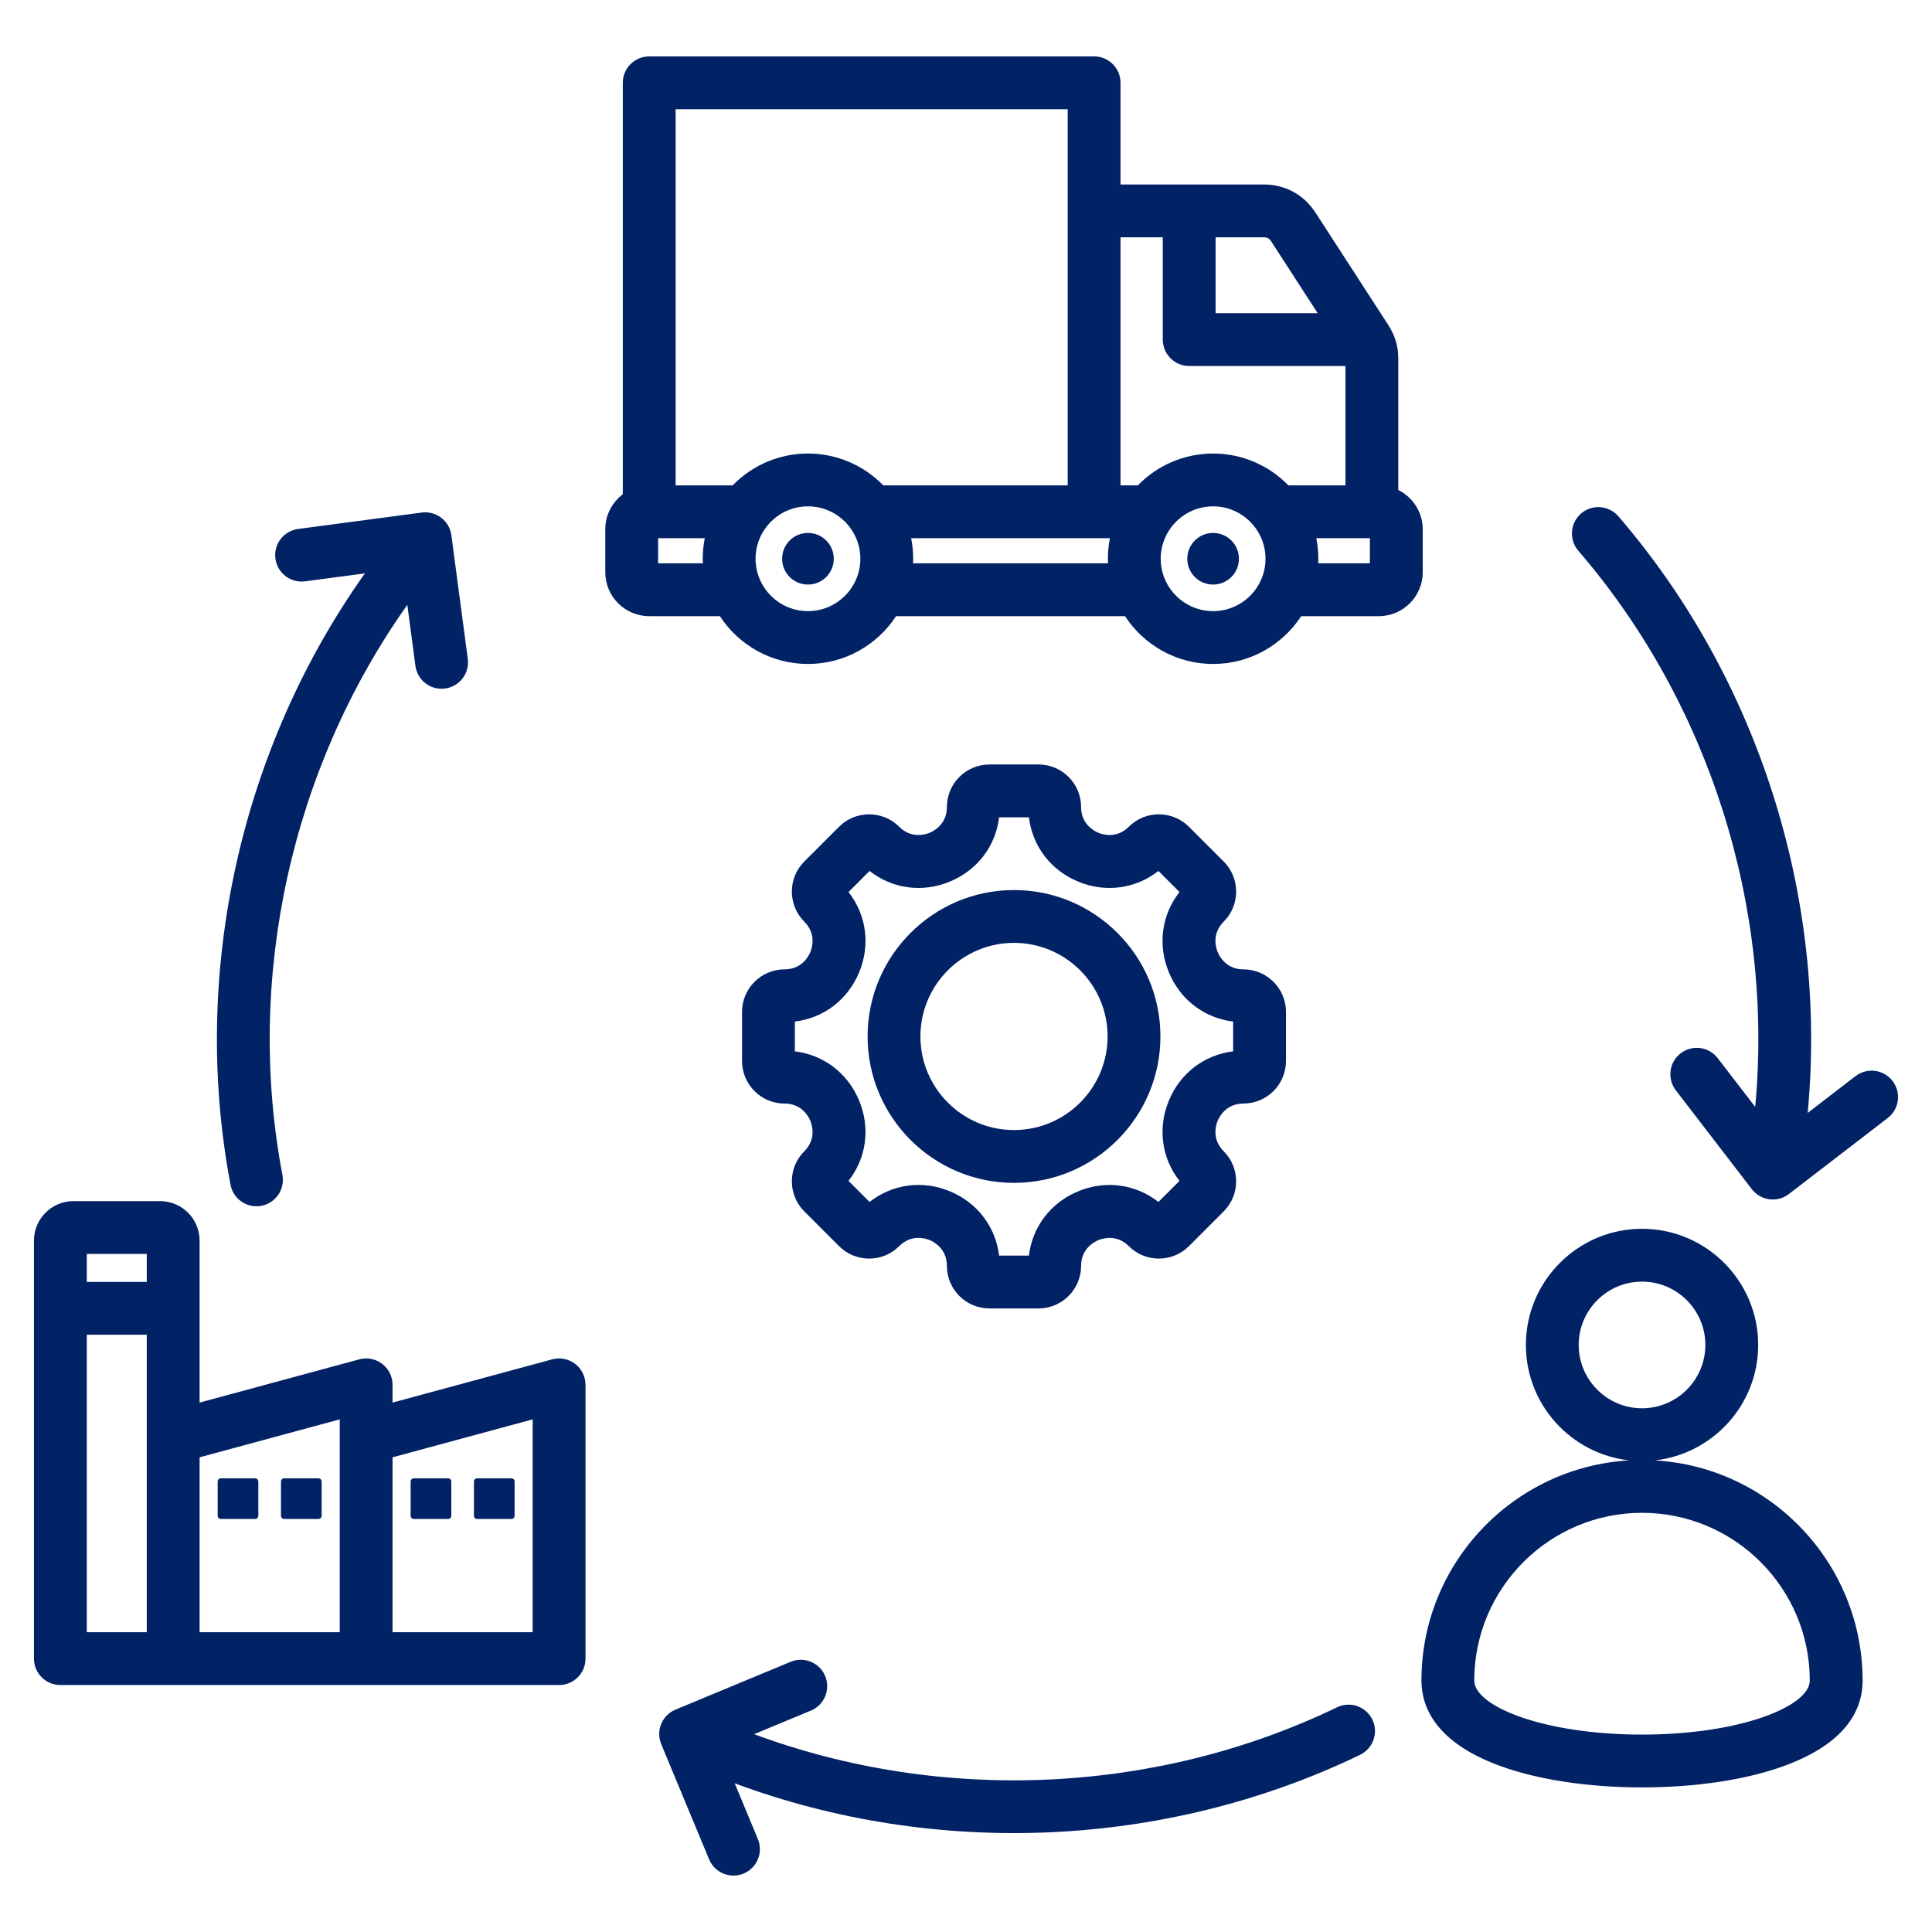 <?xml version="1.0" encoding="UTF-8"?>
<svg xmlns="http://www.w3.org/2000/svg" xmlns:xlink="http://www.w3.org/1999/xlink" xmlns:svgjs="http://svgjs.dev/svgjs" id="Layer_1" height="300" viewBox="0 0 512 512" width="300" version="1.1">
  <g width="100%" height="100%" transform="matrix(1,0,0,1,0,0)">
    <path d="m207.92 256.89c-6.217 0-11.274 5.058-11.274 11.275v13.015c0 6.217 5.058 11.274 11.274 11.274 4.578 0 6.384 3.501 6.828 4.574.445 1.073 1.644 4.826-1.593 8.062-2.13 2.13-3.303 4.961-3.303 7.974s1.173 5.844 3.302 7.973l9.203 9.203c4.395 4.396 11.548 4.396 15.944 0 3.247-3.245 6.994-2.048 8.068-1.604 1.071.444 4.569 2.25 4.569 6.839 0 6.217 5.058 11.274 11.274 11.274h13.015c6.217 0 11.275-5.058 11.275-11.274 0-4.578 3.501-6.384 4.574-6.829 1.072-.444 4.825-1.643 8.062 1.594 4.396 4.396 11.549 4.396 15.945 0l9.202-9.202c2.13-2.13 3.303-4.961 3.303-7.974s-1.173-5.844-3.302-7.973c-3.237-3.237-2.039-6.99-1.594-8.063.444-1.073 2.25-4.574 6.828-4.574 6.217 0 11.274-5.058 11.274-11.274v-13.015c0-6.217-5.058-11.275-11.274-11.275-4.578 0-6.384-3.501-6.828-4.574-.445-1.073-1.644-4.826 1.592-8.062 2.131-2.129 3.304-4.961 3.304-7.974s-1.173-5.844-3.302-7.973l-9.203-9.203c-4.396-4.396-11.549-4.396-15.945 0-3.237 3.237-6.99 2.039-8.062 1.594-1.073-.444-4.574-2.25-4.574-6.829 0-6.217-5.059-11.274-11.275-11.274h-13.015c-6.217 0-11.274 5.058-11.274 11.274 0 4.578-3.501 6.384-4.574 6.829-1.07.445-4.824 1.644-8.062-1.594-4.396-4.396-11.549-4.396-15.945 0l-9.202 9.202c-2.13 2.13-3.303 4.961-3.303 7.974s1.173 5.844 3.302 7.972c3.237 3.237 2.039 6.99 1.594 8.063-.444 1.074-2.25 4.575-6.828 4.575zm19.763.784c3.023-7.298 1.919-15.224-2.817-21.277l5.581-5.582c6.053 4.736 13.979 5.842 21.276 2.818 7.299-3.023 12.122-9.409 13.053-17.038h7.893c.931 7.629 5.754 14.014 13.053 17.038s15.225 1.917 21.276-2.818l5.581 5.582c-4.736 6.052-5.841 13.979-2.817 21.277 3.023 7.298 9.408 12.121 17.037 13.051v7.893c-7.629.93-14.014 5.753-17.037 13.052s-1.919 15.225 2.818 21.277l-5.582 5.582c-6.052-4.736-13.978-5.841-21.276-2.818-7.299 3.023-12.122 9.409-13.053 17.038h-7.893c-.93-7.635-5.751-14.025-13.048-17.047-7.298-3.023-15.226-1.913-21.281 2.828l-5.581-5.582c4.735-6.052 5.841-13.979 2.817-21.277s-9.408-12.122-17.037-13.052v-7.893c7.628-.931 14.013-5.754 17.037-13.052zm41.039 55.8c21.396 0 38.802-17.406 38.802-38.802s-17.406-38.802-38.802-38.802-38.802 17.406-38.802 38.802 17.406 38.802 38.802 38.802zm0-63.604c13.676 0 24.802 11.126 24.802 24.802s-11.126 24.802-24.802 24.802-24.802-11.126-24.802-24.802 11.126-24.802 24.802-24.802zm108.314-109.604c0-4.562-2.645-8.509-6.476-10.416v-34.811c0-3.238-.855-6.133-2.614-8.848l-19.342-29.869c-3.058-4.722-8.038-7.43-13.664-7.43h-37.987v-26.942c0-3.866-3.134-7-7-7h-117.906c-3.866 0-7 3.134-7 7v109.038c-2.812 2.127-4.641 5.489-4.641 9.278v11.386c0 6.418 5.222 11.639 11.64 11.639h18.726c4.982 7.619 13.583 12.667 23.347 12.667 9.763 0 18.365-5.048 23.348-12.667h60.673c4.982 7.619 13.584 12.667 23.348 12.667 9.763 0 18.365-5.048 23.348-12.667h20.562c6.418 0 11.639-5.221 11.639-11.639v-11.386zm-40.182-76.334 12.345 19.064h-27.05v-20.104h12.792c.869 0 1.441.311 1.913 1.04zm-28.706-1.04v27.104c0 3.866 3.134 7 7 7h41.412v31.631h-15.118c-5.068-5.199-12.139-8.436-19.955-8.436s-14.887 3.237-19.955 8.436h-4.579v-65.735zm-25.195-33.942v99.676h-48.879c-5.068-5.199-12.139-8.436-19.955-8.436s-14.887 3.237-19.955 8.436h-15.118v-99.676zm-108.547 120.341v-6.665h12.368c-.351 1.763-.538 3.584-.538 5.448 0 .408.013.813.031 1.217zm39.713 12.667c-7.655 0-13.883-6.228-13.883-13.884 0-7.655 6.228-13.883 13.883-13.883s13.884 6.228 13.884 13.883c0 7.656-6.229 13.884-13.884 13.884zm27.853-12.667c.018-.404.031-.809.031-1.217 0-1.864-.188-3.685-.538-5.448h52.677c-.351 1.763-.538 3.584-.538 5.448 0 .408.013.813.031 1.217zm79.515 12.667c-7.655 0-13.884-6.228-13.884-13.884 0-7.655 6.229-13.883 13.884-13.883s13.884 6.228 13.884 13.883c0 7.656-6.228 13.884-13.884 13.884zm41.549-12.667h-13.696c.018-.404.031-.809.031-1.217 0-1.864-.188-3.685-.538-5.448h14.203zm75.497 237.727c15.39-1.688 27.406-14.762 27.406-30.594 0-16.972-13.81-30.78-30.783-30.78s-30.783 13.808-30.783 30.78c0 15.832 12.016 28.906 27.405 30.594-30.669 1.757-55.082 27.253-55.082 58.351 0 6.819 3.585 16.267 20.662 22.554 10.088 3.714 23.511 5.76 37.796 5.76 26.967 0 58.458-7.416 58.458-28.314-.001-31.098-24.413-56.594-55.079-58.351zm-20.161-30.593c0-9.252 7.529-16.78 16.783-16.78s16.783 7.527 16.783 16.78c0 9.254-7.529 16.783-16.783 16.783s-16.783-7.53-16.783-16.783zm16.781 103.258c-26.2 0-44.458-7.544-44.458-14.314 0-24.513 19.944-44.456 44.46-44.456 24.513 0 44.456 19.943 44.456 44.456 0 6.77-18.257 14.314-44.458 14.314zm-282.73-98.242c-1.731-1.325-3.979-1.768-6.084-1.197l-42.306 11.459v-4.703c0-2.18-1.016-4.235-2.746-5.559-1.732-1.325-3.979-1.768-6.084-1.197l-42.307 11.459v-42.929c0-5.769-4.693-10.462-10.462-10.462h-22.971c-5.77 0-10.463 4.693-10.463 10.462v110.776c0 3.866 3.134 7 7 7h132.169c3.866 0 7-3.134 7-7v-72.55c0-2.179-1.016-4.235-2.746-5.559zm-113.527-29.129v7.405h-15.896v-7.405zm-15.896 100.238v-78.833h15.896v78.833zm29.896-46.343 37.137-10.059v56.402h-37.137zm88.273 46.343h-37.136v-46.343l37.136-10.059zm222.52 23.157c1.68 3.481.219 7.666-3.263 9.346-51.426 24.816-112.337 27.391-165.718 7.543l6.135 14.766c1.483 3.57-.208 7.667-3.778 9.15-.878.365-1.788.537-2.683.537-2.744 0-5.349-1.624-6.467-4.316l-12.678-30.514c-.713-1.714-.715-3.642-.006-5.357.708-1.716 2.069-3.08 3.784-3.792l30.515-12.677c3.57-1.484 7.666.208 9.149 3.779 1.483 3.57-.208 7.667-3.778 9.15l-15.051 6.252c49.785 18.441 106.551 16.006 154.491-7.128 3.483-1.68 7.668-.222 9.348 3.261zm136.579-159.421-26.193 20.144c-1.23.946-2.732 1.451-4.268 1.451-.302 0-.604-.02-.906-.059-1.841-.24-3.511-1.202-4.643-2.674l-20.144-26.194c-2.356-3.064-1.783-7.459 1.281-9.816 3.066-2.357 7.46-1.783 9.816 1.282l9.936 12.919c4.926-52.86-12.118-107.061-46.871-147.381-2.524-2.929-2.196-7.349.731-9.873 2.929-2.523 7.349-2.196 9.872.732 37.28 43.251 55.533 101.422 50.177 158.119l12.676-9.748c3.065-2.357 7.459-1.783 9.816 1.282 2.357 3.064 1.784 7.459-1.28 9.816zm-403.571-144.331-15.852 2.104c-3.835.51-7.352-2.186-7.86-6.018s2.187-7.351 6.019-7.86l32.756-4.348c3.836-.509 7.351 2.186 7.86 6.018l4.348 32.756c.508 3.832-2.187 7.351-6.019 7.86-3.839.508-7.351-2.186-7.86-6.018l-2.144-16.156c-30.695 43.314-43.036 98.776-33.1 151.071.722 3.798-1.772 7.462-5.57 8.184-.441.083-.881.124-1.314.124-3.296 0-6.231-2.338-6.869-5.694-10.659-56.096 2.619-115.599 35.605-162.023zm231.633-3.881c0 3.78-3.063 6.843-6.843 6.843-3.779 0-6.843-3.064-6.843-6.843s3.064-6.843 6.843-6.843c3.78 0 6.843 3.064 6.843 6.843zm-107.367 0c0 3.78-3.064 6.843-6.843 6.843-3.78 0-6.844-3.064-6.844-6.843s3.064-6.843 6.844-6.843c3.779 0 6.843 3.064 6.843 6.843zm-152.5 244.55v9.068c0 .47-.383.853-.854.853h-9.068c-.47 0-.854-.383-.854-.853v-9.068c0-.47.383-.854.854-.854h9.068c.471 0 .854.384.854.854zm57.139 9.068v-9.068c0-.47.383-.854.854-.854h9.068c.47 0 .854.384.854.854v9.068c0 .47-.383.853-.854.853h-9.068c-.471 0-.854-.383-.854-.853zm-16.777 0v-9.068c0-.47.384-.854.854-.854h9.068c.47 0 .854.384.854.854v9.068c0 .47-.383.853-.854.853h-9.068c-.471 0-.854-.383-.854-.853zm-23.584-9.068v9.068c0 .47-.383.853-.854.853h-9.068c-.47 0-.854-.383-.854-.853v-9.068c0-.47.383-.854.854-.854h9.068c.47 0 .854.384.854.854z" fill="#022266" fill-opacity="1" data-original-color="#000000ff" stroke="none" stroke-opacity="1"></path>
  </g>
</svg>

